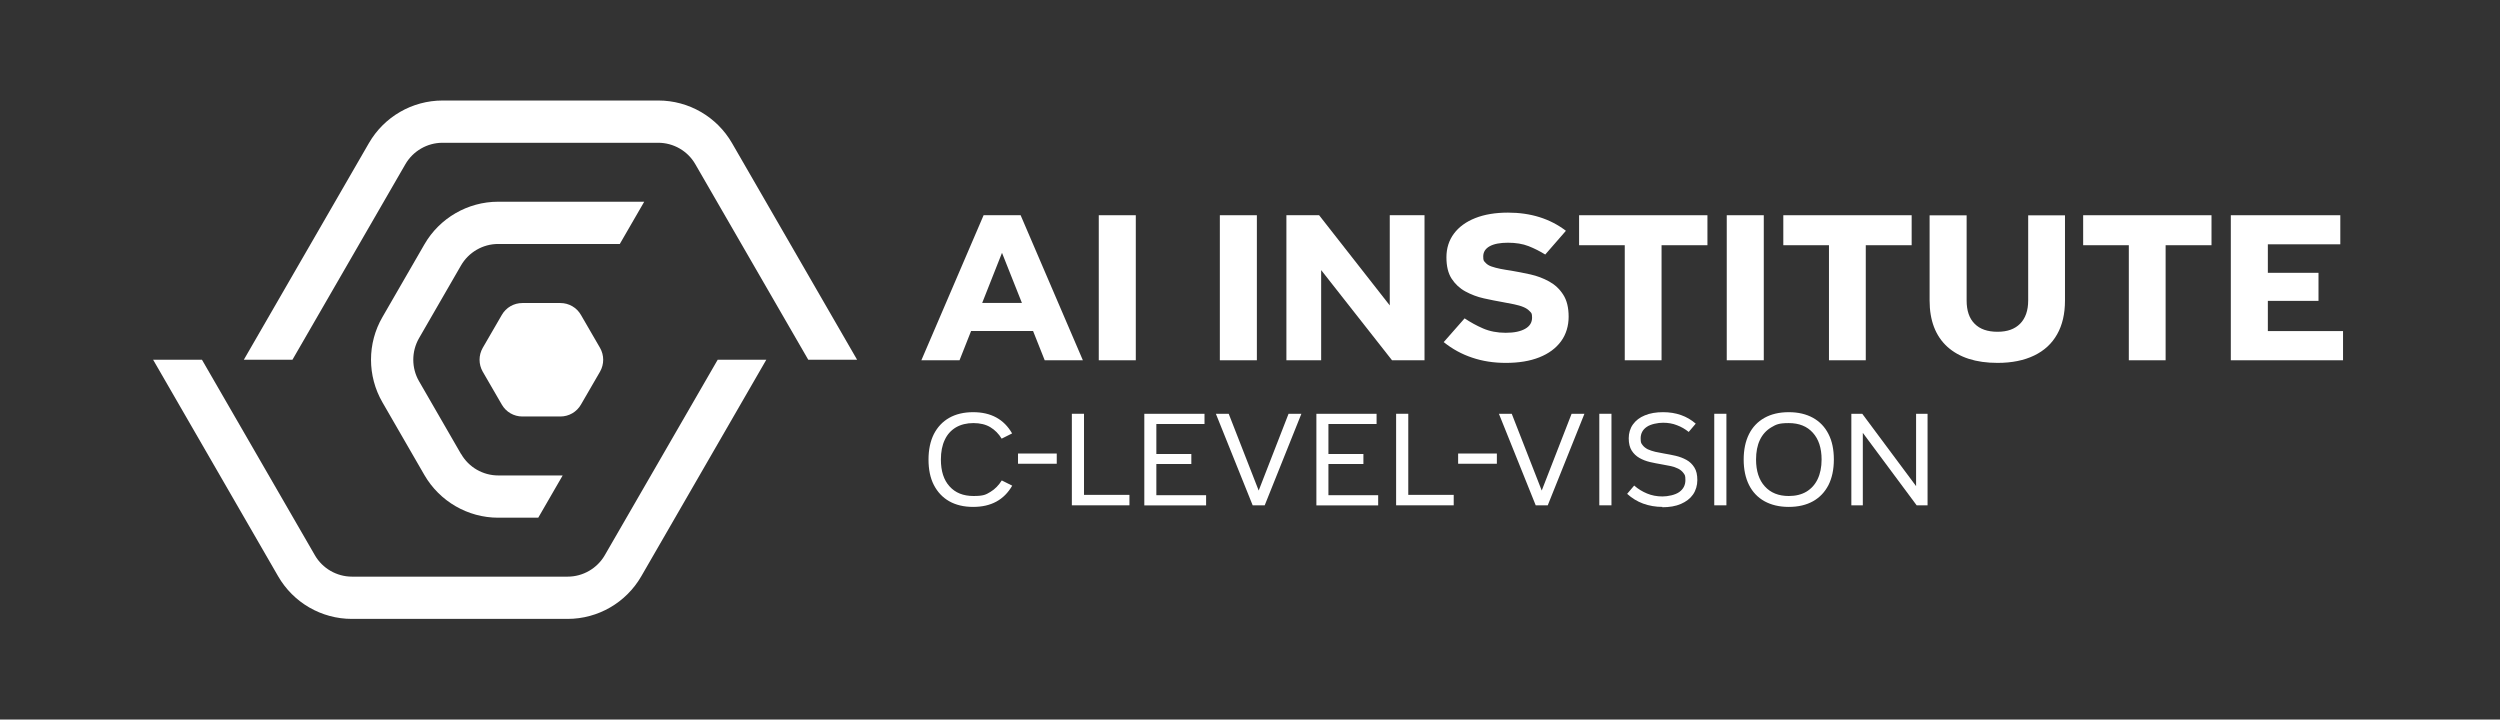 <?xml version="1.0" encoding="UTF-8"?>
<svg id="Ebene_1" xmlns="http://www.w3.org/2000/svg" version="1.1" viewBox="0 0 2201.1 633.5">
  <rect x="0" y="0" width="2201.1" height="633.5" fill="#333333" stroke="none"/>
  <!-- Generator: Adobe Illustrator 29.3.1, SVG Export Plug-In . SVG Version: 2.1.0 Build 151)  -->
  <defs>
    <style>
      .st0 {
        fill: #fff;
      }
    </style>
  </defs>
  <path class="st0" d="M493.4,266.8h-33.5c-7.5,0-14.4,4-18.1,10.5l-16.8,29c-3.7,6.5-3.7,14.4,0,20.9l16.8,29c3.7,6.5,10.6,10.5,18.1,10.5h33.5c7.5,0,14.4-4,18.1-10.5l16.8-29c3.7-6.5,3.7-14.4,0-20.9l-16.8-29c-3.7-6.5-10.6-10.5-18.1-10.5Z"/>
  <path class="st0" d="M405.9,399.7l-37-64.1c-6.7-11.6-6.7-26.1,0-37.8l37-64.1c6.7-11.6,19.2-18.9,32.7-18.9h107.1l21.5-37.2h-128.6c-26.7,0-51.6,14.4-64.9,37.5l-37,64.1c-13.4,23.1-13.4,51.8,0,75l37,64.1c13.4,23.1,38.2,37.5,64.9,37.5h35.3l21.5-37.2h-56.7c-13.5,0-26-7.2-32.7-18.9h0Z"/>
  <g>
    <path class="st0" d="M631.9,316.7l-99.4,172.1c-6.7,11.6-19.2,18.9-32.7,18.9h-189.9c-13.4,0-26-7.2-32.7-18.9l-99.4-172.1h-43l110.1,190.7c13.4,23.2,38.1,37.5,64.9,37.5h189.9c26.8,0,51.5-14.3,64.9-37.5l110.1-190.7h-43,.2Z"/>
    <path class="st0" d="M257.5,316.7l99.4-172.1c6.7-11.6,19.2-18.9,32.7-18.9h189.9c13.5,0,26,7.2,32.7,18.9l99.4,172.1h43l-110.1-190.7c-13.4-23.2-38.1-37.5-64.9-37.5h-189.9c-26.8,0-51.5,14.3-64.9,37.5l-110.1,190.7h42.9-.1Z"/>
  </g>
  <g>
    <path class="st0" d="M811.2,317.2l54.8-127.7h32.6l54.8,127.7h-33.6l-37.6-94.6-37.4,94.6h-33.6ZM848.2,291.4v-24.7h68.4v24.7h-68.4Z"/>
    <path class="st0" d="M967.4,317.2v-127.7h32.6v127.7h-32.6Z"/>
    <path class="st0" d="M1074,317.2v-127.7h32.6v127.7h-32.6Z"/>
    <path class="st0" d="M1132.6,317.2v-127.7h28.8l62.2,79.4v-79.4h30.6v127.7h-28.6l-62.4-79.4v79.4h-30.6Z"/>
    <path class="st0" d="M1325.7,319.5c-10.5,0-20.4-1.5-29.5-4.6-9.1-3-17.5-7.6-25.1-13.7l18.4-20.9c5.1,3.4,10.5,6.4,16.3,8.9,5.8,2.5,12.4,3.8,19.9,3.8s13-1.2,17.1-3.5c4.1-2.3,6.1-5.6,6.1-9.8s-.7-4.2-2.1-5.7c-1.4-1.5-3.3-2.8-5.6-3.7-2.3-1-5.1-1.7-8.2-2.4-3.1-.6-6.4-1.3-9.9-1.9-5.2-.9-10.7-2-16.6-3.3-5.9-1.3-11.3-3.4-16.3-6.1-5-2.7-9-6.5-12.1-11.2-3.1-4.8-4.6-11-4.6-18.9s2.2-14.9,6.6-20.8c4.4-5.9,10.7-10.5,18.8-13.7,8.1-3.2,17.7-4.8,28.8-4.8,20,0,37,5.3,51,16l-18.2,20.9c-4.7-2.9-9.6-5.4-14.7-7.4-5.1-2-11.2-3-18.1-3s-12.3,1-16.1,3.1c-3.8,2.1-5.7,5.1-5.7,9s.6,4,1.9,5.4c1.3,1.5,3,2.6,5.3,3.4,2.3.8,4.9,1.5,7.9,2.1s6.2,1.1,9.5,1.6c5.3.9,11,2,16.9,3.3,5.9,1.3,11.4,3.4,16.5,6.2,5.1,2.8,9.2,6.6,12.4,11.6,3.2,4.9,4.8,11.4,4.8,19.4s-2.2,15.6-6.7,21.7c-4.5,6.1-10.8,10.8-19.1,14.1-8.3,3.3-18.1,4.9-29.6,4.9Z"/>
    <path class="st0" d="M1430.5,317.2v-101.3h-40.2v-26.4h113v26.4h-40.4v101.3h-32.4Z"/>
    <path class="st0" d="M1520.3,317.2v-127.7h32.6v127.7h-32.6Z"/>
    <path class="st0" d="M1610.3,317.2v-101.3h-40.2v-26.4h113v26.4h-40.4v101.3h-32.4Z"/>
    <path class="st0" d="M1758.7,319.5c-19.1,0-33.8-4.8-44.2-14.2-10.4-9.5-15.6-23.1-15.6-40.7v-75h32.6v75c0,8.9,2.3,15.7,7,20.4,4.7,4.8,11.4,7.1,20.2,7.1s15.2-2.4,19.9-7.1c4.7-4.8,7.1-11.6,7.1-20.4v-75h32.4v75c0,11.7-2.3,21.6-6.9,29.7-4.6,8.2-11.3,14.4-20.2,18.7-8.9,4.3-19.6,6.5-32.3,6.5Z"/>
    <path class="st0" d="M1874.3,317.2v-101.3h-40.2v-26.4h113v26.4h-40.4v101.3h-32.4Z"/>
    <path class="st0" d="M1964.1,317.2v-127.7h96.4v25.6h-63.8v25.1h44.6v24.7h-44.6v26.6h66.2v25.7h-98.8Z"/>
  </g>
  <g>
    <path class="st0" d="M856.8,446.3c-8.2,0-15.3-1.7-21.1-5-5.8-3.3-10.3-8.1-13.5-14.3-3.2-6.2-4.7-13.7-4.7-22.4s1.6-16.2,4.7-22.4c3.2-6.2,7.7-11,13.5-14.3,5.8-3.3,12.9-5,21.1-5,15.7,0,27.1,6.2,34.3,18.7l-9.2,4.6c-2.6-4.3-6-7.7-10-10.1-4-2.4-9-3.6-14.9-3.6s-11.1,1.3-15.4,3.8c-4.3,2.6-7.6,6.2-9.8,11-2.3,4.8-3.4,10.6-3.4,17.3,0,10.1,2.5,18,7.6,23.6,5.1,5.7,12.1,8.5,21.1,8.5s10.9-1.2,14.9-3.6c4-2.4,7.3-5.8,10-10.1l9.2,4.6c-7.2,12.5-18.6,18.7-34.3,18.7Z"/>
    <path class="st0" d="M896.3,408.3v-9h34.1v9h-34.1Z"/>
    <path class="st0" d="M943.7,444.9v-80.6h10.7v71.4h40v9.2h-50.6Z"/>
    <path class="st0" d="M1007.5,444.9v-80.6h53v9h-42.4v26.4h30.8v8.8h-30.8v27.5h43.8v9h-54.5Z"/>
    <path class="st0" d="M1102.9,444.9l-32.4-80.6h11.3l26.4,67.6,26.3-67.6h11.3l-32.3,80.6h-10.6Z"/>
    <path class="st0" d="M1159,444.9v-80.6h53v9h-42.4v26.4h30.8v8.8h-30.8v27.5h43.8v9h-54.5Z"/>
    <path class="st0" d="M1229.2,444.9v-80.6h10.7v71.4h40v9.2h-50.6Z"/>
    <path class="st0" d="M1283.8,408.3v-9h34.1v9h-34.1Z"/>
    <path class="st0" d="M1352.1,444.9l-32.4-80.6h11.3l26.4,67.6,26.3-67.6h11.3l-32.3,80.6h-10.6Z"/>
    <path class="st0" d="M1408.1,444.9v-80.6h10.7v80.6h-10.7Z"/>
    <path class="st0" d="M1463.7,446.3c-6.1,0-11.7-1-17-2.9-5.2-1.9-9.9-4.8-14.1-8.6l6.2-7.3c3.4,3,7.2,5.3,11.3,7,4.1,1.7,8.6,2.6,13.5,2.6s11.3-1.3,14.9-3.9c3.6-2.6,5.4-6.1,5.4-10.5s-.6-4.6-1.7-6.2c-1.2-1.6-2.7-2.9-4.7-3.9-2-1-4.3-1.8-6.8-2.3-2.5-.5-5.1-1-7.9-1.5-3.4-.6-6.7-1.2-10.1-2-3.4-.8-6.5-2-9.3-3.6-2.8-1.6-5.1-3.8-6.8-6.5-1.7-2.7-2.6-6.3-2.6-10.8s1.2-8.7,3.7-12.2c2.5-3.5,6-6.2,10.5-8,4.5-1.9,9.9-2.8,16-2.8,11.5,0,21.1,3.4,28.8,10.1l-6.2,7.3c-3.1-2.5-6.5-4.5-10.3-5.9-3.7-1.5-7.8-2.2-12.3-2.2s-10.9,1.2-14.4,3.7c-3.5,2.4-5.3,5.8-5.3,10s.6,4.5,1.7,6c1.1,1.5,2.7,2.7,4.6,3.7,2,.9,4.2,1.6,6.6,2.2,2.4.5,5,1,7.7,1.5,3.4.6,6.8,1.2,10.2,2,3.4.8,6.6,2,9.5,3.6,2.9,1.6,5.2,3.8,7,6.7,1.8,2.8,2.6,6.5,2.6,11.1s-1.3,9.1-3.8,12.7c-2.5,3.6-6.1,6.3-10.7,8.3-4.6,2-10.1,2.9-16.4,2.9Z"/>
    <path class="st0" d="M1509.3,444.9v-80.6h10.7v80.6h-10.7Z"/>
    <path class="st0" d="M1574.9,446.3c-8.3,0-15.4-1.7-21.4-5-5.9-3.3-10.5-8.1-13.6-14.3s-4.7-13.7-4.7-22.4,1.6-16.2,4.7-22.4,7.7-11,13.6-14.3c5.9-3.3,13-5,21.4-5s15.4,1.7,21.4,5c5.9,3.3,10.5,8.1,13.6,14.3,3.2,6.2,4.7,13.7,4.7,22.4s-1.6,16.2-4.7,22.4c-3.2,6.2-7.7,11-13.6,14.3-5.9,3.3-13,5-21.4,5ZM1574.9,436.7c6.1,0,11.3-1.3,15.5-3.8,4.3-2.6,7.6-6.2,9.9-11s3.5-10.6,3.5-17.3c0-10.1-2.6-18-7.7-23.6-5.1-5.7-12.2-8.5-21.2-8.5s-11.2,1.3-15.5,3.8c-4.3,2.6-7.6,6.2-9.9,11-2.3,4.8-3.4,10.6-3.4,17.3,0,10.1,2.6,18,7.7,23.6,5.1,5.7,12.2,8.5,21.1,8.5Z"/>
    <path class="st0" d="M1630,444.9v-80.6h9.6l47.4,63.7v-63.7h10.1v80.6h-9.6l-47.4-63.8v63.8h-10.1Z"/>
  </g>
</svg>